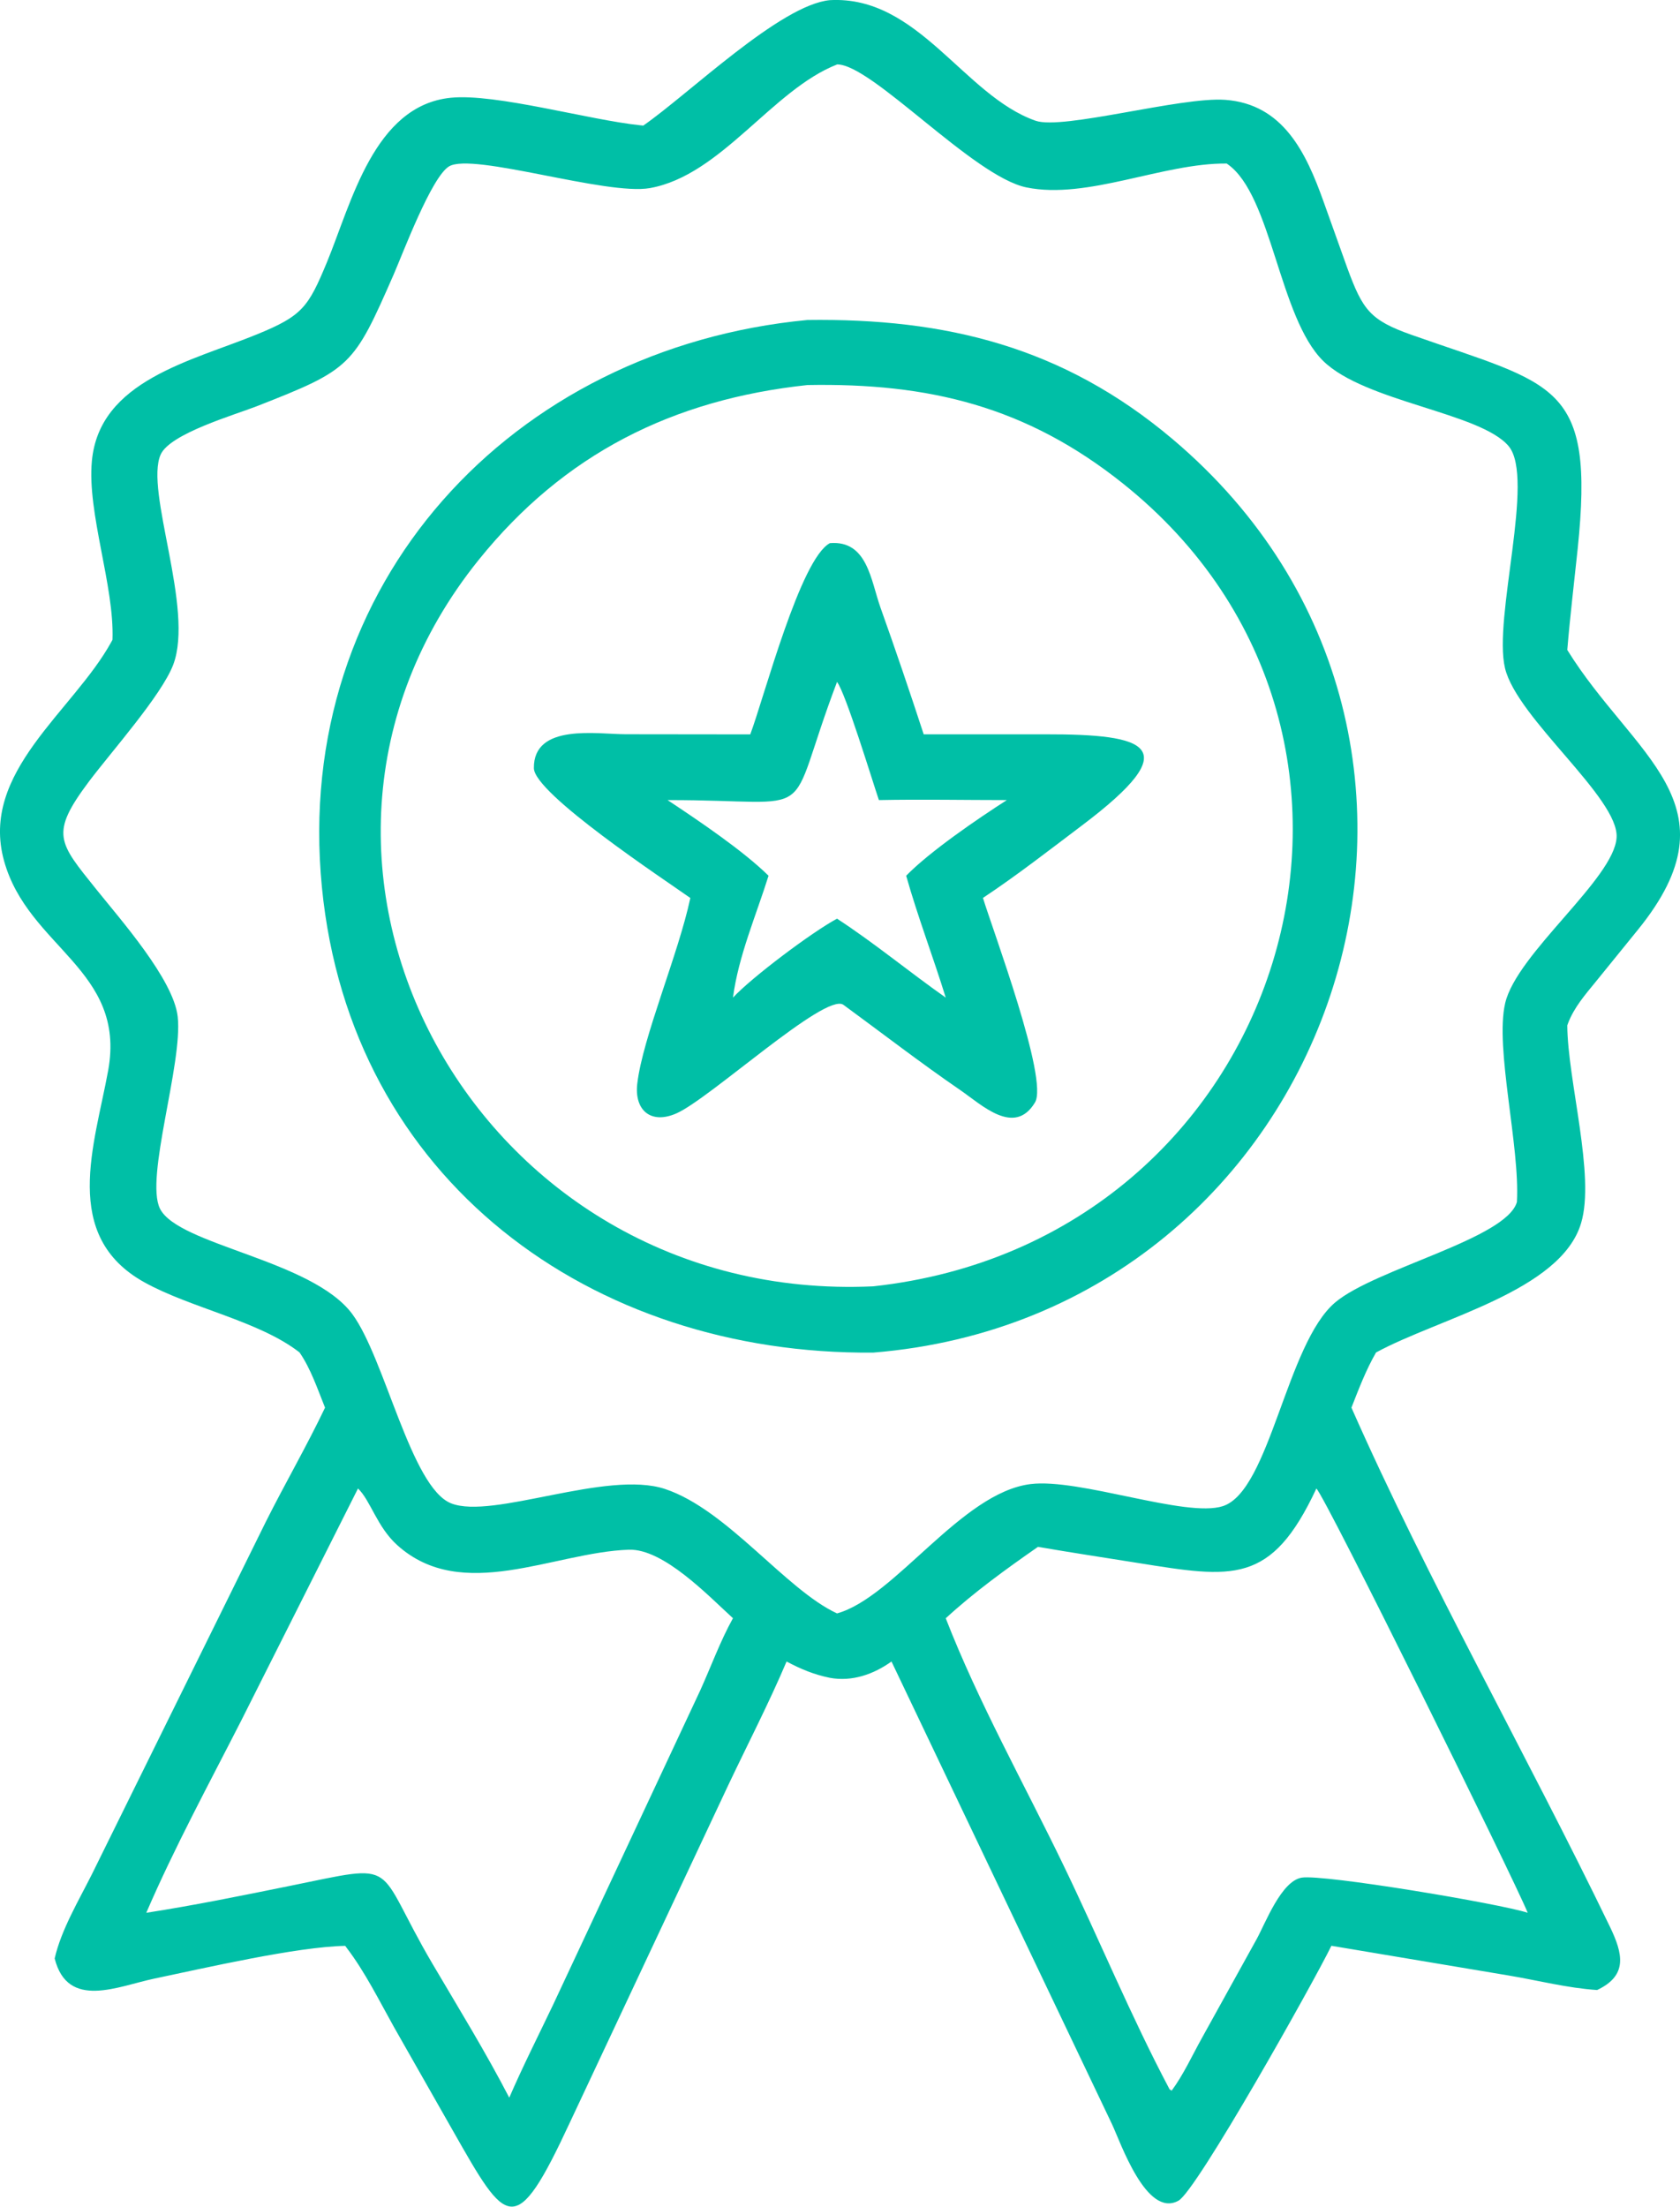 <?xml version="1.0" encoding="UTF-8"?>
<svg id="_レイヤー_2" data-name="レイヤー 2" xmlns="http://www.w3.org/2000/svg" viewBox="0 0 234.75 308.33">
  <defs>
    <style>
      .cls-1 {
        fill: #00bfa6;
      }
    </style>
  </defs>
  <g id="Isolation_Mode" data-name="Isolation Mode">
    <path class="cls-1" d="M89.84,17.58C96.28,13.12,109.02.68,115.96.02c12.36-.67,18.68,13.31,28.74,16.85,3.79,1.33,20.29-3.37,26.5-2.92,8.09.59,11.3,7.37,13.74,14.21l3.32,9.28c2.16,5.88,3.18,7.3,9.02,9.36,20.04,7.06,25.59,6.61,23.17,29.91-.49,4.7-1.06,9.39-1.45,14.1,9.18,14.85,24.12,21.55,9.86,39.11l-5.84,7.2c-1.5,1.84-3.07,3.63-3.92,5.87l-.1.28c.05,7.72,3.93,20.97,1.93,27.63-2.83,9.49-19.78,13.25-28.65,18.07-1.39,2.4-2.43,5.13-3.44,7.71,10.56,23.94,24.61,48.7,36.12,72.53,1.81,3.76,2.54,6.8-1.79,8.84-4.09-.26-8.31-1.35-12.37-2.03l-24.76-4.15c-2.47,5.07-18.79,34.17-21.36,35.61-4.49,2.51-8.11-8.18-9.31-10.71l-30.8-64.62c-2.5,1.79-5.51,2.85-8.61,2.28-2.23-.46-4.04-1.21-6.05-2.28-2.48,5.85-5.44,11.56-8.16,17.3l-22.11,47.09c-7.68,16.53-8.8,14.46-16.33,1.21l-8.24-14.49c-2.07-3.7-4.04-7.7-6.61-11.08l-.22-.3c-6.75.12-19.71,3.12-26.65,4.57-5.12,1.07-12.13,4.4-13.95-2.81.91-4.01,3.38-8.12,5.21-11.78l24.31-49.26c2.68-5.34,5.69-10.53,8.26-15.92-1.04-2.57-1.98-5.42-3.56-7.71-5.62-4.4-15.2-6.2-21.68-9.8-11.72-6.5-6.95-19.21-5.06-29.62,2.54-14.07-11.19-17.16-14.55-29.26-3.45-12.42,9.66-20.89,15-30.62l.15-.28c.28-7.51-3.56-17.69-2.88-24.97,1.04-11.27,13.91-13.95,23.11-17.72,6.3-2.58,7.13-3.78,9.73-10.05,3.43-8.3,6.58-21.9,17.3-22.99,6.28-.64,19.38,3.12,26.53,3.85l.33.03ZM116.96,9.01c-9.05,3.54-16.19,15.49-26.14,17.27-6.07,1.08-24.73-5-28.06-3.04-2.46,1.45-6.48,12.2-7.75,15.11-5.63,12.85-5.93,13.24-19.13,18.41-3.11,1.22-12.12,3.82-13.43,6.75-2.26,5.04,4.73,21.54,1.75,29.38-1.64,4.28-8.67,12.18-11.76,16.29-5.52,7.36-4.26,8.49.99,15.05,3.37,4.21,10.82,12.62,11.4,17.82.73,6.56-4.6,22.53-2.48,26.82,2.54,5.12,21.26,7.14,26.88,14.74,4.55,6.16,8.21,24.22,13.8,26.44,5.81,2.31,21.74-4.72,29.91-2,8.69,2.9,16.83,14.05,24.02,17.38,8.09-2.25,17.36-16.87,27.04-18.07,6.85-.85,21.74,4.76,26.88,3.08,6.58-2.15,8.87-22.73,15.71-28.48,5.6-4.7,23.9-8.87,25.37-14.01.45-7.76-3.1-21.51-1.64-27.78,1.62-6.96,15.23-17.38,15.57-23.15.34-5.52-13.89-16.62-15.59-23.65-1.69-7.02,4.24-26.59.5-31.04-3.95-4.69-20.07-6.17-25.91-11.9-6.17-6.06-7.18-23.14-13.34-27.48l-.14-.1c-8.88-.09-19.46,5.08-27.97,3.34-7.45-1.52-21.62-17.24-26.48-17.19ZM50.02,207.98l-16.33,32.46c-4.51,8.84-9.32,17.71-13.25,26.82,6.65-1.03,13.37-2.4,19.97-3.74,15.87-3.22,11.64-3.39,20.03,10.88,3.64,6.18,7.42,12.32,10.72,18.69,1.91-4.41,4.08-8.69,6.15-13.03l20.53-43.86c1.51-3.33,2.81-6.92,4.58-10.1-3.36-3.05-9.69-9.74-14.56-9.57-10.51.36-23.26,7.52-32.33-.62-2.85-2.55-3.75-6.26-5.51-7.94ZM183.94,207.98c-6.32,13.54-11.67,12.52-25.01,10.39-4.63-.74-9.27-1.44-13.89-2.24-4.44,3.09-8.9,6.31-12.89,9.98,4.58,11.77,10.93,23.08,16.42,34.44,5.02,10.39,9.46,21.19,14.86,31.38l.29.18c1.64-2.22,2.89-4.96,4.24-7.38l7.65-13.82c1.21-2.21,3.43-8.09,6.28-8.56,3.06-.5,27.77,3.65,31.58,4.91-1.95-4.79-28.29-58.17-29.53-59.28Z"/>
    <path class="cls-1" d="M122.02,188.99c-39.4.35-73.03-24.09-77.04-65.03-4.15-42.42,26.59-75.32,67.84-79.25,19.31-.26,35.71,3.72,51.02,16.64,49.99,42.2,22.79,122.38-41.82,127.64ZM112.82,53.8c-18.8,2.01-34.01,9.61-45.95,24.45-34.03,42.3-.36,104.05,55.15,101.48,57.75-6.29,79.34-76.7,34.88-112.18-13.5-10.77-27.11-14.06-44.08-13.75Z"/>
    <path class="cls-1" d="M104.84,102.6c1.99-5.34,6.99-24.5,11.12-26.71,5.24-.43,5.71,5.17,7.07,9,2.1,5.88,4.1,11.78,6.04,17.71h17c14.23-.02,19.81,1.65,5.16,12.7-4.56,3.44-9.12,7-13.88,10.16,1.35,4.44,9.2,25.37,7.27,28.58-2.87,4.77-7.43.34-10.4-1.7-5.58-3.83-10.93-7.96-16.39-11.96-2.57-1.68-18.63,13.12-23.3,15.18-3.64,1.61-5.92-.5-5.48-4.16.75-6.44,5.76-18.13,7.41-25.93-3.64-2.58-21.83-14.58-21.86-18.14-.07-6.31,8.87-4.74,12.83-4.74l17.41.02ZM116.96,95.28c-7.64,20.14-1.7,16.48-23.68,16.51,4.26,2.82,10.55,7.06,14.11,10.57-1.75,5.59-4.21,11.23-4.97,17.03,2.62-2.83,11.08-9.18,14.54-11.03,5.25,3.42,10.07,7.43,15.19,11.03-1.76-5.69-3.91-11.3-5.53-17.03,3.29-3.38,10.01-7.97,14.07-10.57-5.95,0-11.93-.12-17.88,0-.96-2.84-4.64-14.93-5.85-16.51Z"/>
  </g>
</svg>